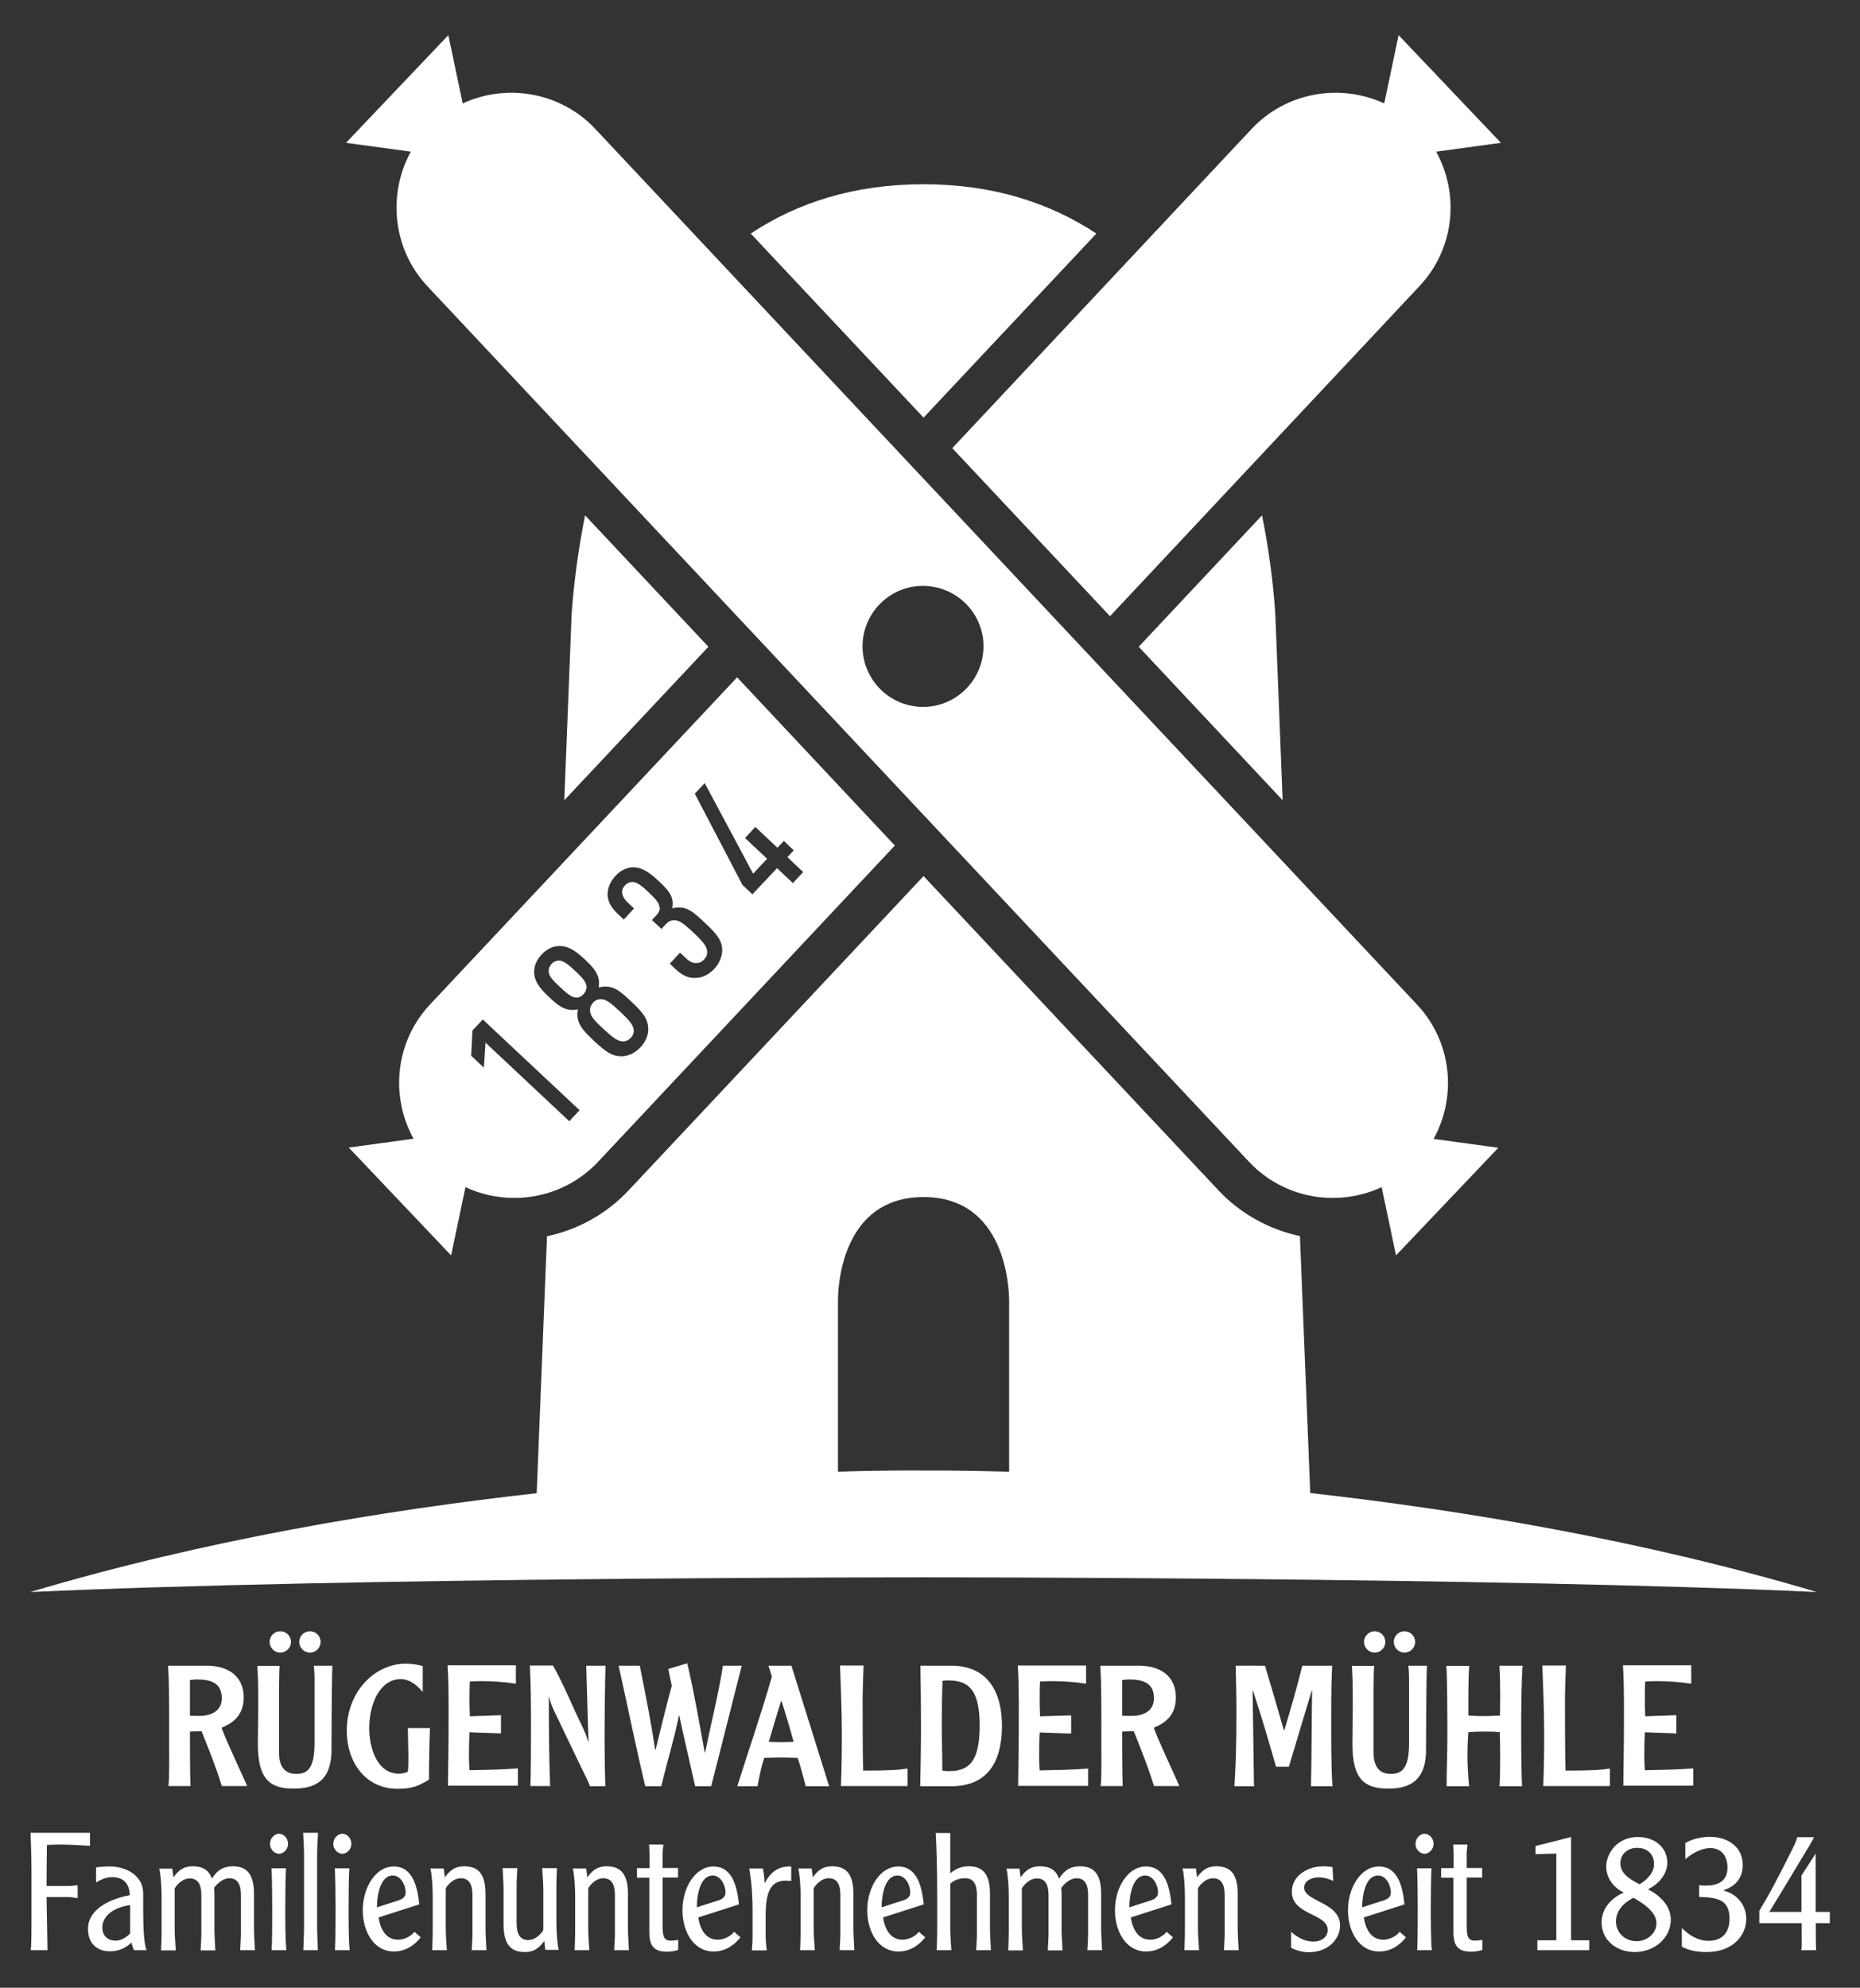 <svg xmlns="http://www.w3.org/2000/svg" xmlns:xlink="http://www.w3.org/1999/xlink" id="Ebene_1" x="0px" y="0px" viewBox="0 0 1010.6 1080" style="enable-background:new 0 0 1010.6 1080;" xml:space="preserve"><rect x="0" y="0" width="1010.6" height="1080" fill="#333333" stroke="none"/><style type="text/css">	.st0{fill:#FFFFFF;}</style><path class="st0" d="M91.5,970.5c0.6-5.1,0.4-16.6,0.4-22c0-19.4,0.1-33.8-0.6-43.5h20.9c11.6,0,20.2,5.5,20.2,17.3 c0,10.6-7,14.3-12,16.4c1.4,4.7,12.9,29.2,13.9,31.7h-13.8c-3.1-10.2-7.1-20.1-11-29.8l-6.3,0.2c0,7.4,0,22.7,0.3,29.6H91.5z  M103.2,932.2c1,0,2,0.1,5,0.1c6.8,0,12.3-2.8,12.3-9.6c0-8.7-6.5-10.2-13.7-10.2c-0.7,0-2,0.1-3.6,0.3V932.2z M151.9,905 c-0.3,4.4-0.2,8.7-0.3,13.1v34.4c0,6.1,2.3,11.3,9.3,11.3c6,0,10-2.7,10-16.8v-32.3c0-7-0.2-7.6-0.4-9.7h10.1 c-0.4,7.6-0.5,44-0.5,47.5c-0.6,13.3-7,19.3-20.5,19.3c-12.7,0-19.5-4.8-19.5-24.2c0-7,0.2-13.8,0.2-20.8c0-15.1-0.2-16.8-0.5-21.7 H151.9z M152.3,886.3c3.2,0,5.8,2.6,5.8,5.8c0,3.2-2.6,5.8-5.8,5.8c-3.2,0-5.8-2.6-5.8-5.8C146.5,888.9,149,886.3,152.3,886.3z  M168.4,886.3c3.2,0,5.8,2.6,5.8,5.8c0,3.2-2.6,5.8-5.8,5.8c-3.2,0-5.8-2.6-5.8-5.8C162.6,888.9,165.2,886.3,168.4,886.3z  M229.7,919.3c-4-4.8-8.1-7-12-7c-11,0-17.1,13-17.1,26.8c0,9.8,3.9,24.6,16.2,24.6c1.5,0,3.5-0.4,4.8-1.1c0.2-2.4,0.3-2.9,0.3-7.5 c0-2.6-0.3-13.9-0.3-16.2h12c-0.3,7.6-0.6,20.9-0.5,28c-5.4,3.3-8.9,5-17,5c-17.9,0-27.7-14.9-27.7-31.5c0-21.3,15.2-36.5,32.2-36.5 c3.1,0,6.1,0.5,9.1,1.3V919.3z M280.3,905v9.8c-6.4-1-12.8-1.4-19.3-1.4c-1.8,0-3,0.1-5.7,0.2c-0.2,2.8-0.2,7.5-0.2,10.5 c0,1.6,0,3.5,0.2,8.4l16.9-0.6v9.9l-17.1-0.6c-0.2,3.8-0.3,8.3-0.3,12.1c0,2.7,0.1,5.7,0.3,8.5c8.8-0.2,17.6-0.3,26.3-1v9.4h-38 c0-3.9,0.3-21.5,0.3-25c0-13.4,0.3-27.1-0.5-40.4H280.3z M300.5,905c5.9,10.5,9.8,20.5,14.8,30.8c3,6.3,3.6,7.9,4.3,10.5l0.2-0.2 c-0.6-13.6-0.8-27.3-1.3-41.1H329c-0.2,6.1-0.5,23.3-0.5,39.1c0,10.9,0.2,21.1,0.4,26.4h-8.3c-1.1-2.7-1.6-3.8-4.7-10l-15-31.3 c-1.6-3.5-2.1-5.2-2.5-7.2h-0.2c0,16.1,0.1,32.3,0.7,48.4h-10.7c0.3-10.1,0.3-23.1,0.3-34.7c0-8.3-0.1-22.7-0.6-30.8H300.5z  M347.6,905c3.5,17.2,6.7,34.1,8.4,45.8h0.2c3.2-13.5,7.4-29.9,8.8-34.9l-1.9-9.1l10.3-3.1c3.8,16,6.5,32.3,9.5,48.5h0.2 c3.2-15.7,7.2-31.4,9.7-47.2H403c-5.5,21.8-11,43.7-16.6,65.5h-8.7c-3.2-14.3-7-30.4-8.6-38.4h-0.2c-2.6,12.9-6.6,25.6-9.6,38.4 h-8.7c-5.2-21.7-9.6-43.7-14.5-65.5H347.6z M430,905l20.5,65.5h-12.7c-0.5-2-3.2-12.1-4.4-15.4c-3.8-0.1-6.6-0.2-9.3-0.2 c-2.8,0-5.3,0.1-8.9,0.2c-1.6,5.1-2.5,9.4-3.6,15.4h-11c6.2-19.8,12.7-38.3,18.8-59.6l-1.9-5.9H430z M431.2,946.4 c-2.3-8.6-5-17.4-6.6-22.2h-0.2c-2,6-6.1,20.5-6.7,22.2c3.3,0.1,5,0.2,6.9,0.2C426.4,946.6,428.1,946.5,431.2,946.4z M469.2,905 c-0.2,5-0.5,14.1-0.5,18.6c0,5.2,0,31.8,0.3,38.4c15.7,0,19-0.4,24.1-1.1v9.5h-36.2c0.4-9.4,0.5-19,0.5-28.4c0-12.4-0.6-26.4-1-37.1 H469.2z M517.5,905c19.4,0.4,26.9,14.5,26.9,32.7c0,18.7-7.2,32.8-27.5,32.8h-16.9c0.2-10.6,0.4-21.4,0.4-32 c0-11.2-0.1-22.3-0.3-33.5H517.5z M515.1,913c-1.4,0-2.1,0.2-3,0.2c-0.3,8-0.4,16-0.4,23.9c0,8.3,0.3,16.6,0.3,24.9 c0.7,0.1,1.7,0.3,3.4,0.3c11.1,0,16.9-5,16.9-25C532.2,918.2,526.4,913,515.1,913z M590.1,905v9.8c-6.4-1-12.8-1.4-19.3-1.4 c-1.8,0-3,0.1-5.7,0.2c-0.2,2.8-0.2,7.5-0.2,10.5c0,1.6,0,3.5,0.2,8.4L582,932v9.9l-17.1-0.6c-0.2,3.8-0.3,8.3-0.3,12.1 c0,2.7,0.1,5.7,0.3,8.5c8.8-0.2,17.6-0.3,26.3-1v9.4h-38c0-3.9,0.3-21.5,0.3-25c0-13.4,0.3-27.1-0.5-40.4H590.1z M598,970.5 c0.6-5.1,0.4-16.6,0.4-22c0-19.4,0.1-33.8-0.6-43.5h20.9c11.6,0,20.2,5.5,20.2,17.3c0,10.6-7,14.3-12,16.4 c1.4,4.7,12.9,29.2,13.9,31.7H627c-3.1-10.2-7.1-20.1-11-29.8l-6.3,0.2c0,7.4,0,22.7,0.3,29.6H598z M609.7,932.2c1,0,2,0.1,5,0.1 c6.8,0,12.3-2.8,12.3-9.6c0-8.7-6.5-10.2-13.7-10.2c-0.7,0-2,0.1-3.6,0.3V932.2z M687.3,905c3.5,11.7,6.9,23.4,10.3,35.1h0.2 c3.5-11.6,6.9-23.3,9.8-35.1h16.2c-0.3,7.2-0.5,12.1-0.5,25.7c0,12-0.1,30.4,0.7,39.8h-11.7c0.4-17.3,0.3-34.7,0.6-51.9h-0.2 c-4.1,13.7-8.3,27.4-12.4,41.3h-7c-3.9-13.9-8-27.5-12.5-41.3h-0.2c0.2,16.5,0.5,33.1,0.7,49.7c0,0.7,0.1,1.9,0.1,2.2h-10.7 c0.6-10.1,1.1-19.2,1.1-40.7c0-8.8-0.2-14.8-0.4-24.8H687.3z M746.6,905c-0.3,4.4-0.2,8.7-0.3,13.1v34.4c0,6.1,2.3,11.3,9.3,11.3 c6,0,10-2.7,10-16.8v-32.3c0-7-0.2-7.6-0.4-9.7h10.1c-0.4,7.6-0.5,44-0.5,47.5c-0.6,13.3-7,19.3-20.5,19.3 c-12.7,0-19.5-4.8-19.5-24.2c0-7,0.2-13.8,0.2-20.8c0-15.1-0.2-16.8-0.5-21.7H746.6z M746.9,886.3c3.2,0,5.8,2.6,5.8,5.8 c0,3.2-2.6,5.8-5.8,5.8c-3.2,0-5.8-2.6-5.8-5.8C741.2,888.9,743.7,886.3,746.9,886.3z M763.1,886.3c3.2,0,5.8,2.6,5.8,5.8 c0,3.2-2.6,5.8-5.8,5.8c-3.2,0-5.8-2.6-5.8-5.8C757.3,888.9,759.9,886.3,763.1,886.3z M798.3,905c-0.6,6.4-0.5,20.6-0.5,27.1 c1.4,0,4.4,0.3,8.1,0.3c2.1,0,4-0.1,9.1-0.3c0-1.7,0.1-9.1,0.1-10.6c0-4.8-0.1-11.8-0.4-16.5h12.6c-0.6,6.1-0.8,24.4-0.8,34.2 c0,1.3,0,22.9,0.5,31.3h-12.3c0.3-3.8,0.4-9.3,0.4-14.7c0-5.5-0.1-10.9-0.2-14.7c-2.7-0.2-3.8-0.3-7.7-0.3c-4.6,0-5.6,0.1-9.4,0.3 c-0.3,3.4-0.5,10.6-0.5,12.4c0,5.6,0.4,11.3,0.9,17h-12.2c0-8.7,0.4-17.3,0.4-26c0-10.8,0-34.4-0.6-39.4H798.3z M850.8,905 c-0.2,5-0.5,14.1-0.5,18.6c0,5.2,0,31.8,0.3,38.4c15.7,0,19-0.4,24.1-1.1v9.5h-36.2c0.4-9.4,0.5-19,0.5-28.4c0-12.4-0.6-26.4-1-37.1 H850.8z M918.9,905v9.8c-6.4-1-12.8-1.4-19.3-1.4c-1.8,0-3,0.1-5.7,0.2c-0.2,2.8-0.2,7.5-0.2,10.5c0,1.6,0,3.5,0.2,8.4l16.9-0.6v9.9 l-17.1-0.6c-0.2,3.8-0.3,8.3-0.3,12.1c0,2.7,0.1,5.7,0.3,8.5c8.8-0.2,17.6-0.3,26.3-1v9.4h-38c0-3.9,0.3-21.5,0.3-25 c0-13.4,0.3-27.1-0.5-40.4H918.9z M48.9,995.8v7.1c-4.8-0.3-10.7-0.7-16.7-0.7c-2.3,0-4.6,0.1-6.7,0.2c-0.1,7.4-0.2,14.9-0.2,22.3 h12.2c1.6,0,4.1-0.4,4.7-0.4v7c-1.8-0.2-3.6-0.6-5.4-0.6H25.3c0.1,4.1,0.4,24.7,0.5,28.9h-9.1c0.4-2.7,0.4-11.4,0.4-14.7v-28.2 c0-8-0.4-17.5-0.5-20.9H48.9z M72.9,1059.5c-0.9-1.1-1.3-3.6-1.4-4.1c-2.9,2.7-6.6,4.8-11.7,4.8c-7.4,0-12-4.6-12-12.2 c0-10,10.5-16,22.7-18.3c-0.1-5.7-2.9-9.8-9.6-9.8c-2,0-4.6,0.4-8.7,2.9v-8.2c2.5-0.4,5-0.5,7.5-0.5c8.7,0,18.1,4.8,18.1,14.6v9.3 c0,10.5,0.5,18,1.8,21.6H72.9z M70.7,1035.1c-9,1.2-15.1,5.9-15.1,12.2c0,4,2.5,7.1,7.2,7.1c4.4,0,7.6-3.6,7.9-4V1035.1z  M93.6,1015.1l0.6,4.9c3.2-4.4,6.1-6,10.5-6c5.5,0,8.8,2.1,10.4,6.7c3.2-5.1,7-6.7,11.3-6.7c8.2,0,11.6,4.8,11.6,15.2v19.4 c0,2.4,0.4,8.2,0.5,11h-8c0.1-2.1,0.4-7.1,0.4-8v-22.1c0-6-2.1-9-6.2-9c-3.9,0-7.2,3.5-8.4,5.3c0.1,1,0.2,2.2,0.2,3.5v19.4 c0,2.4,0.4,8.2,0.5,11h-8c0.1-2.1,0.4-7.1,0.4-8v-22.1c0-6-2.1-9-6.3-9c-4.8,0-8.2,5.1-8.2,5.6v21.9c0,3.7,0.4,8,0.6,11.6h-8 c0.1-1.8,0.3-7.8,0.3-9.6v-20c0-4.7-0.5-12.3-1.3-14.8H93.6z M156.5,1001.8c0,3.3-2.7,5.4-4.9,5.4c-2.2,0-4.9-2.1-4.9-5.4 c0-3.3,2.7-5.5,4.9-5.5C153.8,996.3,156.5,998.4,156.5,1001.8z M155.4,1015.1c-0.3,3.3-0.4,17.8-0.4,21.7c0,5.9,0,17.4,0.6,22.8h-8 c0.3-5.4,0.3-16.9,0.3-22.8c0-3.9-0.1-18.4-0.4-21.7H155.4z M172.8,995.8c-0.1,1.1-0.5,8.4-0.5,12.4v38.7c0,4.3,0.4,11.1,0.4,12.7 h-7.9c0-1.6,0.4-8.4,0.4-12.7v-38.7c0-4-0.4-11.3-0.5-12.4H172.8z M190.9,1001.8c0,3.3-2.7,5.4-4.9,5.4c-2.2,0-4.9-2.1-4.9-5.4 c0-3.3,2.7-5.5,4.9-5.5C188.2,996.3,190.9,998.4,190.9,1001.8z M189.8,1015.1c-0.3,3.3-0.4,17.8-0.4,21.7c0,5.9,0,17.4,0.6,22.8h-8 c0.3-5.4,0.3-16.9,0.3-22.8c0-3.9-0.1-18.4-0.4-21.7H189.8z M205.7,1041.8c0.9,6,3.8,12.1,10.6,12.1c3.1,0,6.7-1.6,8.9-4.3l3.4,3 c-1.4,1.8-6.3,7.7-14.5,7.7c-11.3,0-17-11.3-17-22.4c0-12.5,7.1-23.8,16.8-23.8c10.9,0,13,12.2,13.9,20.6L205.7,1041.8z  M216.3,1032.6c2.6-0.8,4.1-2.1,4.1-4.4c0-3.9-2.6-9.2-7-9.2c-6,0-8.5,8.6-8.6,17.3L216.3,1032.6z M241.1,1015.1l0.6,4.9 c3.2-4.4,6.1-6,10.5-6c8.2,0,11.6,4.8,11.6,15.2v19.4c0,2.4,0.4,8.2,0.5,11h-8c0.1-2.1,0.4-7.1,0.4-8v-22.1c0-6-2.1-9-6.3-9 c-4.8,0-8.2,5.1-8.2,5.6v21.9c0,3.7,0.4,8,0.6,11.6h-8c0.1-1.8,0.3-7.8,0.3-9.6v-20c0-4.7-0.5-12.3-1.3-14.8H241.1z M296.3,1059.5 l-0.6-4.9c-3.2,4.4-6.1,6-10.5,6c-8.2,0-11.6-4.8-11.6-15.2V1026c0-2.4-0.4-8.2-0.5-11h8c-0.1,2.1-0.4,7.1-0.4,7.9v22.2 c0,6,2.1,9,6.3,9c4.8,0,8.2-5.1,8.2-5.6v-21.9c0-3.7-0.4-8-0.6-11.6h8c-0.1,1.8-0.3,7.8-0.3,9.6v20c0,4.7,0.5,12.3,1.3,14.8H296.3z  M318.5,1015.1l0.6,4.9c3.2-4.4,6.1-6,10.5-6c8.2,0,11.6,4.8,11.6,15.2v19.4c0,2.4,0.4,8.2,0.5,11h-8c0.1-2.1,0.4-7.1,0.4-8v-22.1 c0-6-2.1-9-6.3-9c-4.8,0-8.2,5.1-8.2,5.6v21.9c0,3.7,0.4,8,0.6,11.6h-8c0.1-1.8,0.3-7.8,0.3-9.6v-20c0-4.7-0.5-12.3-1.3-14.8H318.5z  M346.1,1020.2v-5.2h6.8v-6.6c0-0.9,0-2.9-0.2-6.2h7.7c0,1.6-0.4,3.1-0.4,4.7v8h8.4v5.2h-8.4v25.9c0,6.2,0.7,8.4,4.6,8.4 c1,0,2.7-0.2,3.9-0.4v5.4c-2.4,0.9-4.7,1-6.1,1c-6.9,0-9.6-2.9-9.6-10.7v-29.5H346.1z M379.4,1041.8c0.9,6,3.8,12.1,10.6,12.1 c3.1,0,6.7-1.6,8.9-4.3l3.4,3c-1.4,1.8-6.3,7.7-14.5,7.7c-11.3,0-17-11.3-17-22.4c0-12.5,7.1-23.8,16.8-23.8 c10.9,0,13,12.2,13.9,20.6L379.4,1041.8z M390.1,1032.6c2.6-0.8,4.1-2.1,4.1-4.4c0-3.9-2.6-9.2-7-9.2c-6,0-8.5,8.6-8.6,17.3 L390.1,1032.6z M414.5,1015.1c0.5,2.3,0.9,6.2,0.9,7.9h0.2c2.9-5.6,7.1-8.9,13.1-8.9h1.2v7.9c-0.4,0-1.8-0.2-3-0.2 c-8.6,0-10.9,6.8-10.9,19.4v11c0,2.2,0.3,4.5,0.6,7.5h-8.1c0.2-2.2,0.4-4.6,0.4-8v-13.8c0-7.6-0.5-15.2-1.8-22.7H414.5z M441,1015.1 l0.6,4.9c3.2-4.4,6.1-6,10.5-6c8.2,0,11.6,4.8,11.6,15.2v19.4c0,2.4,0.4,8.2,0.5,11h-8c0.1-2.1,0.4-7.1,0.4-8v-22.1c0-6-2.1-9-6.3-9 c-4.8,0-8.2,5.1-8.2,5.6v21.9c0,3.7,0.4,8,0.6,11.6h-8c0.1-1.8,0.3-7.8,0.3-9.6v-20c0-4.7-0.5-12.3-1.3-14.8H441z M479.8,1041.8 c0.9,6,3.8,12.1,10.6,12.1c3.1,0,6.7-1.6,8.9-4.3l3.4,3c-1.4,1.8-6.3,7.7-14.5,7.7c-11.3,0-17-11.3-17-22.4 c0-12.5,7.1-23.8,16.8-23.8c10.9,0,13,12.2,13.9,20.6L479.8,1041.8z M490.5,1032.6c2.6-0.8,4.1-2.1,4.1-4.4c0-3.9-2.6-9.2-7-9.2 c-6,0-8.5,8.6-8.6,17.3L490.5,1032.6z M516.3,995.8v22c2.7-2.1,5.5-3.8,10-3.8c8.2,0,11.6,4.8,11.6,15.2v19.4c0,2.4,0.4,8.2,0.5,11 h-8c0.1-2.1,0.4-7.1,0.4-8v-22.1c0-6-2.1-9-6.3-9c-3.8,0-6.4,1.3-8.2,3v24.5c0,3.7,0.4,8,0.6,11.6h-8c0.1-1.8,0.3-7.8,0.3-9.6v-20 c0-14.6-0.4-27.9-0.8-34.1H516.3z M553.9,1015.1l0.6,4.9c3.2-4.4,6.1-6,10.5-6c5.5,0,8.8,2.1,10.4,6.7c3.2-5.1,7-6.7,11.3-6.7 c8.2,0,11.6,4.8,11.6,15.2v19.4c0,2.4,0.4,8.2,0.5,11h-8c0.1-2.1,0.4-7.1,0.4-8v-22.1c0-6-2.1-9-6.2-9c-3.9,0-7.2,3.5-8.4,5.3 c0.1,1,0.2,2.2,0.2,3.5v19.4c0,2.4,0.4,8.2,0.5,11h-8c0.1-2.1,0.4-7.1,0.4-8v-22.1c0-6-2.1-9-6.3-9c-4.8,0-8.2,5.1-8.2,5.6v21.9 c0,3.7,0.4,8,0.6,11.6h-8c0.1-1.8,0.3-7.8,0.3-9.6v-20c0-4.7-0.5-12.3-1.3-14.8H553.9z M614.4,1041.8c0.9,6,3.8,12.1,10.6,12.1 c3.1,0,6.7-1.6,8.9-4.3l3.4,3c-1.4,1.8-6.3,7.7-14.5,7.7c-11.3,0-17-11.3-17-22.4c0-12.5,7.1-23.8,16.8-23.8 c10.9,0,13,12.2,13.9,20.6L614.4,1041.8z M625.1,1032.6c2.6-0.8,4.1-2.1,4.1-4.4c0-3.9-2.6-9.2-7-9.2c-6,0-8.5,8.6-8.6,17.3 L625.1,1032.6z M649.8,1015.1l0.6,4.9c3.2-4.4,6.1-6,10.5-6c8.2,0,11.6,4.8,11.6,15.2v19.4c0,2.4,0.4,8.2,0.5,11h-8 c0.1-2.1,0.4-7.1,0.4-8v-22.1c0-6-2.1-9-6.3-9c-4.8,0-8.2,5.1-8.2,5.6v21.9c0,3.7,0.4,8,0.6,11.6h-8c0.1-1.8,0.3-7.8,0.3-9.6v-20 c0-4.7-0.5-12.3-1.3-14.8H649.8z M701.4,1049.5c4.6,4.2,8.9,5.4,12.1,5.4c5.1,0,7.9-2.9,7.9-6.3c0-9.1-19.5-7.9-19.5-20.8 c0-8.8,8.7-13.8,17.1-13.8c1.7,0,4,0.2,5,0.5l0.4,7.5c-2.8-1.4-5.7-2-7.8-2c-4.3,0-8,2.1-8,5.6c0,7.6,19.5,7.9,19.5,20.5 c0,7.6-6.6,14.6-17,14.6c-3.8,0-7.5-1.3-9.6-2.4V1049.5z M741,1041.8c0.9,6,3.8,12.1,10.6,12.1c3.1,0,6.7-1.6,8.9-4.3l3.4,3 c-1.4,1.8-6.3,7.7-14.5,7.7c-11.3,0-17-11.3-17-22.4c0-12.5,7.1-23.8,16.8-23.8c10.9,0,13,12.2,13.9,20.6L741,1041.8z M751.6,1032.6 c2.6-0.8,4.1-2.1,4.1-4.4c0-3.9-2.6-9.2-7-9.2c-6,0-8.5,8.6-8.6,17.3L751.6,1032.6z M778.9,1001.8c0,3.3-2.7,5.4-4.9,5.4 c-2.2,0-4.9-2.1-4.9-5.4c0-3.3,2.7-5.5,4.9-5.5C776.2,996.3,778.9,998.4,778.9,1001.8z M777.8,1015.1c-0.3,3.3-0.4,17.8-0.4,21.7 c0,5.9,0,17.4,0.6,22.8h-8c0.3-5.4,0.3-16.9,0.3-22.8c0-3.9-0.1-18.4-0.4-21.7H777.8z M783,1020.2v-5.2h6.8v-6.6 c0-0.9,0-2.9-0.2-6.2h7.7c0,1.6-0.4,3.1-0.4,4.7v8h8.4v5.2h-8.4v25.9c0,6.2,0.7,8.4,4.6,8.4c1,0,2.7-0.2,3.9-0.4v5.4 c-2.4,0.9-4.7,1-6.1,1c-6.9,0-9.6-2.9-9.6-10.7v-29.5H783z M853.6,998.1v56.1h9.9v5.4h-28.2v-5.4h10.3v-47.1l-11.3,0.3v-4.4 L853.6,998.1z M889.9,998.1c9.4,0,16,5.8,16,14c0,6.4-5,11.8-10.5,14.4c6.6,3.4,12.4,9,12.4,16.5c0,9.6-8.5,17.6-19.6,17.6 c-9.8,0-18-6.4-18-16.1c0-7.7,5.6-13.6,12.1-16.2c-5.3-2.5-9.6-7.7-9.6-14.2C872.9,1006.3,879.1,998.1,889.9,998.1z M889.1,1054.7 c5.6,0,10.9-3.9,10.9-9.9c0-5.5-6.2-10.2-12.5-13.7c-2.6,1.4-9.5,5.3-9.5,12.9C878.1,1050.7,883.6,1054.7,889.1,1054.7z M889.5,1004 c-5.6,0-9.1,3.8-9.1,8.3c0,4.4,2.9,7.8,10.5,11.5c6.3-4.1,7.8-7.8,7.8-11.2C898.6,1007.9,895.6,1004,889.5,1004z M923.3,1024.3 c1.2,0.1,2.3,0.2,3.4,0.2c6.3,0,11.9-2,11.9-9.9c0-5.5-2.8-10.5-9.4-10.5c-4.9,0-10.2,3.1-13.5,6.1v-8.8c2.7-1.8,8.1-3.4,13.2-3.4 c10.7,0,18,6.1,18,15.2c0,7.1-3.8,11.6-10.4,13.8v0.2c8.4,2.2,12.3,8.9,12.3,15.4c0,8.8-7.1,18-21.6,18c-4.6,0-9.3-0.7-13.4-2.9 v-10.2c6.3,6.3,11.6,7,14.5,7c7.5,0,11.4-4.6,11.4-11.8c0-8.9-4.1-12-16.5-12V1024.3z M985.6,998.3c-1,1.9-2.2,4.2-3.6,6.3 c-3.3,5.5-17.7,29.5-20.7,34.2h17.5V1019l7.7-11.9v31.7h7.7v6.1h-7.6c0,3.3-0.1,12.1,0.2,14.7h-8.1c0.2-1.3,0.3-2.4,0.2-5.9v-8.8 h-23v-6.7c6.6-11.1,8.3-14.4,17.7-33c0.3-0.7,2.4-4.6,2.9-7H985.6z"></path><path class="st0" d="M711.9,811.2l-5.6-139.6c-16.8-3.6-32.4-12.2-44.3-24.9L501.8,476L341.5,646.8c-11.9,12.7-27.4,21.3-44.3,24.9 l-5.6,139.6C209,820.5,111.3,836.7,16.4,865c175-8.1,485.4-8,485.4-8s310.4-0.1,485.4,8C892.2,836.7,794.5,820.5,711.9,811.2z  M501.8,799c0,0-17.1-0.3-46.5,0.6l0-92.4c0,0,0-0.2,0-0.7c0-6.4,1.5-56.1,46.5-56.1c44.9,0,46.4,49.7,46.5,56.1c0,0.4,0,0.7,0,0.7 v92.4C518.9,798.8,501.8,799,501.8,799z M501.8,226.9l-93.9-100c25.3-16.8,56.3-26.8,93.9-26.8c37.5,0,68.5,10,93.9,26.8 L501.8,226.9z M517.4,243.5L680.1,70c18.9-20.1,48.2-24.8,72-13.8l7.8-37.1l55.6,58.5l-35.2,4.8c12.8,23.1,10,52.8-9,73L603.1,334.8 L517.4,243.5z M685.7,280c3.6,17.8,6,35.7,7.2,53.3l4,101.5l-78.2-83.4L685.7,280z M298.1,527.6c0-1.4,0.5-2.7,1.6-3.9 c1-1.1,2.3-1.7,3.7-1.8c2.2,0,4.1,0.9,9.1,5.6c4.9,4.6,6.1,6.5,6.2,8.8c0,1.4-0.6,2.7-1.6,3.8c-1.1,1.2-2.3,1.9-3.7,1.9 c-2.2,0-4.2-1-9.1-5.7C299.3,531.7,298.2,529.9,298.1,527.6z M320.6,549.4c-0.2-1.7,0.4-3.2,1.6-4.6c1.2-1.3,2.7-2,4.4-1.9 c2.7,0.1,4.7,1.5,10.4,6.8c5.2,4.9,7,7.2,7.3,9.7c0.2,1.7-0.3,3.2-1.6,4.5c-1.2,1.3-2.8,2.1-4.5,1.9c-2.5-0.1-5-1.8-10.2-6.6 C322.4,554,320.9,552.1,320.6,549.4z M245.1,682.1l7.8-37.1c23.8,11.1,53.1,6.4,72-13.7l161.3-171.9L400.5,368L233.7,545.7 c-19,20.2-21.8,49.9-9,73l-35.2,4.8L245.1,682.1z M382.9,425.5l26.3,49.2l7.6-8.1l-12-11.3l5.6-6l12,11.3l3.5-3.7l5.4,5.1l-3.5,3.7 l8.6,8.1l-5.6,6l-8.6-8.1l-13.4,14.2l-5.4-5.1l-25.9-49.6L382.9,425.5z M334.3,476c2.9-3.1,6.2-4.7,9.5-4.8 c4.1-0.1,8.1,1.9,13.8,7.2c4.3,4.1,6.4,6.4,7.4,9.4c0.6,1.8,0.6,3.8,0.2,5.7c2-0.5,3.9-0.6,5.7-0.3c3.6,0.7,6.1,2.5,11.9,8 c6.9,6.4,9.5,9.9,9.6,15c0,3.5-1.6,7.3-4.3,10.2c-2.7,2.9-6.4,4.9-9.9,4.9c-3.6,0.3-7-0.9-11-4.6l-3.3-3.1l5.6-6l3.5,3.3 c3.5,3.3,7.3,2.9,9.6,0.4c1.2-1.3,1.8-2.7,1.6-4.5c-0.2-2.3-1.6-4.6-7-9.7c-6.4-6-8.2-7-10.7-7.1c-1.6-0.1-3.1,0.5-4.5,1.9l-2.6,2.8 l-5.2-4.8l2.6-2.8c1.2-1.3,1.8-2.6,1.6-3.9c-0.2-2.4-1.7-4.4-6.1-8.5c-4.4-4.2-6.5-5.4-8.6-5.5c-1.5,0-2.8,0.5-4.1,1.8 c-2.3,2.4-2.2,5.8,1.2,9.1l3.7,3.5l-5.6,6l-3.4-3.2c-3.8-3.6-5.3-6.9-5.4-10.5C330.2,482.4,331.6,478.9,334.3,476z M294.2,518.7 c2.7-2.9,6.1-4.7,9.6-4.7c4.6-0.1,8.3,2,14,7.3c4.4,4.1,6.1,6.5,7.2,9.5c0.6,1.8,0.6,3.8,0.3,5.7c2-0.5,3.9-0.6,5.8-0.3 c3.4,0.7,5.9,2.3,11.7,7.8c6.5,6.1,9.2,9.4,9.4,14.8c0.2,3.5-1.5,7.4-4.2,10.2c-2.8,3-6.4,4.8-10,4.9c-5.4,0.1-8.9-2.4-15.4-8.5 c-5.8-5.5-7.6-7.9-8.5-11.2c-0.5-1.8-0.5-3.8-0.1-5.8c-1.9,0.4-3.9,0.5-5.7,0c-3.1-0.8-5.6-2.5-9.9-6.6c-5.7-5.3-8-8.9-8.2-13.5 C290.1,525,291.5,521.6,294.2,518.7z M256.7,559.9l5.6-6l52.6,49.3l-5.6,6l-45.5-42.7l-0.9,13.6l-6.9-6.5L256.7,559.9z M232.3,155.6 l446.4,475.7c18.9,20.1,48.2,24.8,72,13.7l7.8,37.1l55.6-58.5l-35.2-4.8c12.8-23.1,10-52.8-9-73L323.4,70 c-18.9-20.1-48.2-24.8-72-13.8l-7.8-37.1l-55.6,58.5l35.2,4.8C210.5,105.6,213.3,135.4,232.3,155.6z M468.7,349.1 c1.2-18.1,16.8-31.9,34.9-30.7c18.1,1.2,31.9,16.8,30.7,34.9c-1.2,18.1-16.8,31.9-34.9,30.7C481.3,382.8,467.6,367.2,468.7,349.1z  M317.9,280l67,71.4l-78.3,83.4l4-101.5C311.9,315.8,314.3,297.8,317.9,280z"></path></svg>